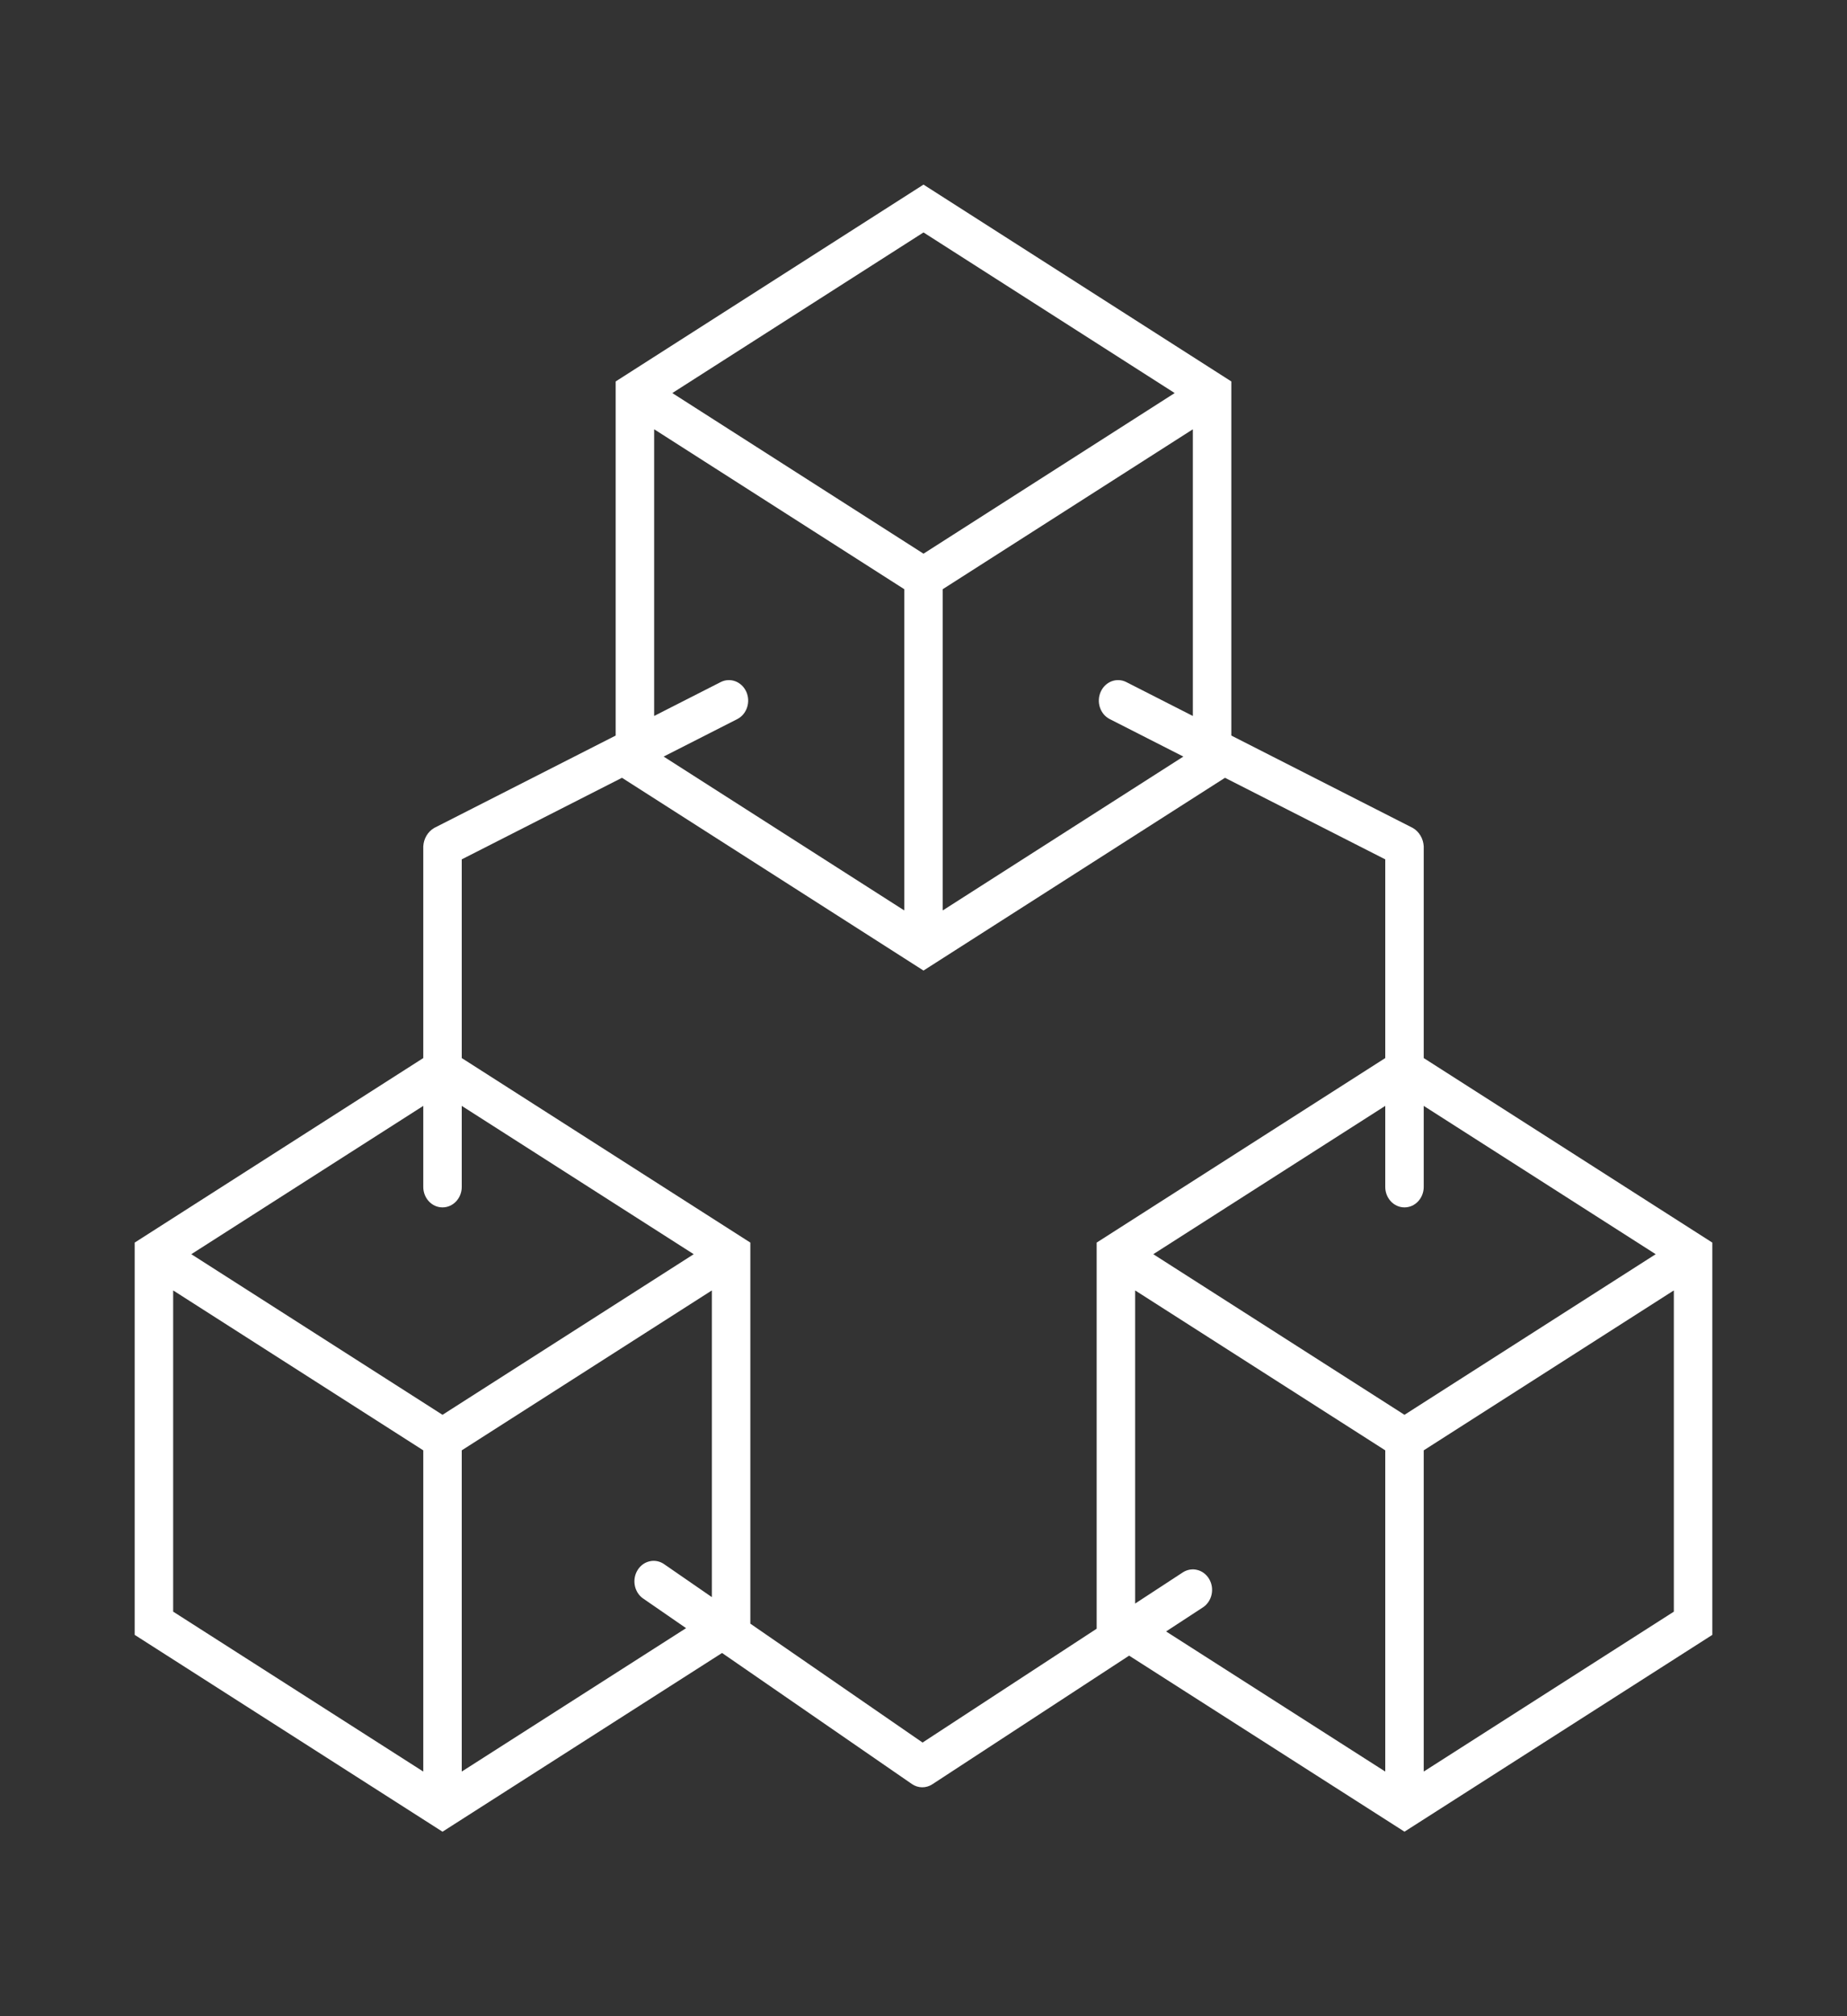 <svg width="77" height="84" xmlns="http://www.w3.org/2000/svg" xmlns:xlink="http://www.w3.org/1999/xlink" overflow="hidden"><rect width="100%" height="100%" fill="#333333" stroke="none"/><defs><clipPath id="clip0"><rect x="732" y="956" width="77" height="84"/></clipPath><clipPath id="clip1"><rect x="732" y="957" width="77" height="82"/></clipPath><clipPath id="clip2"><rect x="732" y="957" width="77" height="82"/></clipPath><clipPath id="clip3"><rect x="732" y="957" width="77" height="82"/></clipPath></defs><g clip-path="url(#clip0)" transform="translate(-732 -956)"><g clip-path="url(#clip1)"><g clip-path="url(#clip2)"><g clip-path="url(#clip3)"><path d="M59.354 40.452 59.354 32.173C59.338 31.869 59.165 31.595 58.898 31.45L51.333 27.836 51.333 13.983 38.5 6.283 25.667 13.983 25.667 27.836 18.102 31.45C17.835 31.595 17.663 31.869 17.646 32.173L17.646 40.452 5.615 47.671 5.615 63.017 18.448 70.717 30.102 63.725 38.014 68.85C38.273 69.019 38.606 69.023 38.869 68.861L47.072 63.829 58.552 70.716 71.385 63.017 71.385 47.671ZM69.013 48.132 58.552 54.408 48.091 48.132C48.088 48.13 48.086 48.126 48.087 48.122 48.088 48.12 48.089 48.119 48.091 48.118L57.75 42.323 57.75 45.492C57.75 45.935 58.109 46.294 58.552 46.294 58.995 46.294 59.354 45.935 59.354 45.492L59.354 42.323 69.013 48.118C69.017 48.12 69.019 48.124 69.017 48.128 69.016 48.13 69.015 48.131 69.013 48.132ZM46.957 25.745C46.557 25.554 46.079 25.723 45.888 26.123 45.697 26.523 45.866 27.002 46.265 27.192L49.333 28.658 39.314 34.67C39.307 34.674 39.302 34.671 39.302 34.663L39.302 22.11 49.717 15.862C49.724 15.858 49.729 15.861 49.729 15.868L49.729 27.07ZM48.961 14.444 38.5 20.721 28.039 14.444C28.035 14.443 28.034 14.439 28.035 14.435 28.036 14.433 28.037 14.431 28.039 14.431L38.5 8.154 48.961 14.431C48.965 14.432 48.966 14.436 48.965 14.44 48.964 14.442 48.963 14.444 48.961 14.444ZM27.283 15.861 37.698 22.11 37.698 34.663C37.698 34.671 37.693 34.674 37.686 34.67L27.667 28.658 30.735 27.193C31.134 27.002 31.303 26.523 31.113 26.123 30.921 25.724 30.443 25.554 30.043 25.745L27.271 27.069 27.271 15.868C27.271 15.861 27.276 15.857 27.283 15.861ZM18.448 46.294C18.891 46.294 19.25 45.935 19.25 45.492L19.25 42.323 28.909 48.118C28.912 48.12 28.914 48.124 28.913 48.128 28.912 48.13 28.91 48.131 28.909 48.132L18.448 54.408 7.987 48.132C7.983 48.13 7.981 48.126 7.983 48.122 7.984 48.12 7.985 48.119 7.987 48.118L17.646 42.323 17.646 45.492C17.646 45.935 18.005 46.294 18.448 46.294ZM7.231 49.549 17.646 55.798 17.646 68.35C17.646 68.358 17.64 68.361 17.634 68.357L7.219 62.108 7.219 49.556C7.219 49.548 7.224 49.545 7.231 49.549ZM19.25 68.35 19.25 55.798 29.665 49.549C29.672 49.545 29.677 49.548 29.677 49.556L29.677 61.54 27.707 60.264C27.343 60.011 26.843 60.102 26.591 60.467 26.339 60.831 26.429 61.33 26.794 61.583 26.807 61.592 26.821 61.601 26.835 61.609L28.602 62.754 19.262 68.357C19.256 68.362 19.25 68.358 19.25 68.35ZM38.461 67.229 31.281 62.578 31.281 47.671 19.25 40.452 19.25 32.679 25.93 29.488 38.5 37.029 51.069 29.488 57.75 32.679 57.75 40.452 45.719 47.671 45.719 62.776ZM50.413 60.838C50.181 60.46 49.688 60.342 49.31 60.573 49.31 60.573 49.31 60.573 49.31 60.573L47.323 61.792 47.323 49.556C47.323 49.548 47.328 49.545 47.335 49.549L57.75 55.798 57.75 68.35C57.75 68.358 57.745 68.361 57.738 68.357L48.613 62.883 50.149 61.941C50.526 61.709 50.644 61.215 50.413 60.838ZM59.354 68.35 59.354 55.798 69.769 49.549C69.776 49.545 69.781 49.548 69.781 49.556L69.781 62.109 59.366 68.357C59.36 68.362 59.354 68.358 59.354 68.35Z" fill="#FFFFFF" fill-rule="nonzero" fill-opacity="1" transform="matrix(1 0 0 1.065 732 957)"/></g></g></g></g></svg>